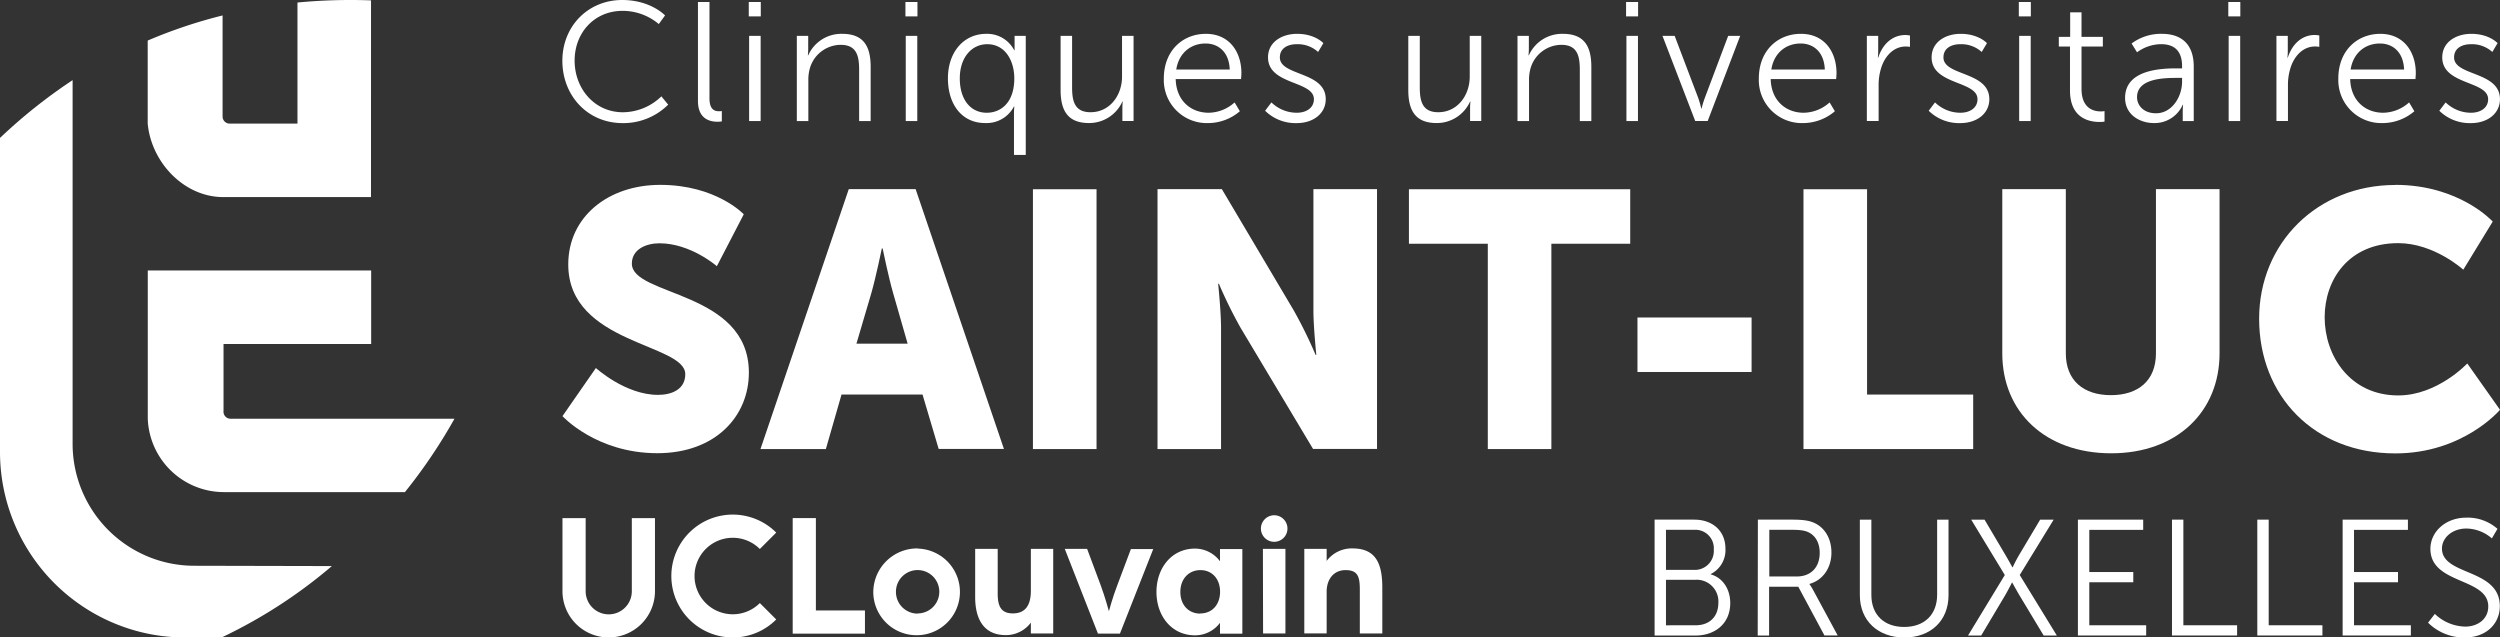 <?xml version="1.0" encoding="UTF-8"?> <svg xmlns="http://www.w3.org/2000/svg" viewBox="0 0 713.77 182.01"><rect x="0" y="0" width="713.77" height="182.01" fill="#333333" stroke="none"/><defs><style>.cls-1{fill:#fff;}</style></defs><g id="Calque_2" data-name="Calque 2"><g id="Zone_de_protection" data-name="Zone de protection"><path class="cls-1" d="M177.65,0c8.12,0,12.23,4.4,12.23,4.4l-1.79,2.47A16,16,0,0,0,177.74,3.1c-8,0-13.68,6.19-13.68,14.21s5.7,14.74,13.77,14.74a15.9,15.9,0,0,0,11-4.54l1.94,2.37a18.13,18.13,0,0,1-13,5.27c-10.05,0-17.21-7.88-17.21-17.79S167.93,0,177.65,0"></path><path class="cls-1" d="M199.27.58h3.29v27.5c0,3.19,1.45,3.68,2.71,3.68a7.28,7.28,0,0,0,.82-.05v2.95a8.06,8.06,0,0,1-1.21.1c-2,0-5.61-.63-5.61-5.95V.58Z"></path><path class="cls-1" d="M213.88,34.56h3.29V10.24h-3.29Zm-.1-29.88h3.43V.57h-3.43Z"></path><path class="cls-1" d="M227.51,10.24h3.24v3.62a19,19,0,0,1-.1,1.94h.1a10.35,10.35,0,0,1,9.71-6.14c6,0,8.12,3.44,8.12,9.43V34.56h-3.29V20c0-3.82-.58-7.2-5.27-7.2a9.23,9.23,0,0,0-8.84,6.86,12.07,12.07,0,0,0-.39,3.29V34.56H227.5V10.24Z"></path><path class="cls-1" d="M258.6,34.56h3.29V10.24H258.6Zm-.09-29.88h3.43V.57h-3.43Z"></path><path class="cls-1" d="M281.71,32.19c4.06,0,7.88-2.9,7.88-9.81,0-4.93-2.51-9.76-7.73-9.76-4.3,0-7.83,3.62-7.83,9.76s3.14,9.81,7.68,9.81m-.14-22.53a8.7,8.7,0,0,1,8,4.69h.1s0-.77,0-1.84V10.24h3.19v34H289.5V32.52a20.64,20.64,0,0,1,.1-2.13h-.1a8.81,8.81,0,0,1-8.27,4.74c-6.52,0-10.59-5.22-10.59-12.76s4.55-12.71,10.93-12.71"></path><path class="cls-1" d="M302.8,10.24h3.29v14.6c0,3.82.58,7.2,5.26,7.2,5.56,0,9-4.88,9-10.15V10.24h3.29V34.55h-3.19V30.93a19.22,19.22,0,0,1,.1-1.94h-.1a10.4,10.4,0,0,1-9.52,6.14c-5.7,0-8.12-3.09-8.12-9.43V10.24Z"></path><path class="cls-1" d="M351.1,19.86c-.19-5.07-3.29-7.44-6.91-7.44-4.06,0-7.59,2.56-8.36,7.44Zm-6.82-10.2c6.72,0,10.15,5.17,10.15,11.22,0,.58-.1,1.69-.1,1.69H335.67c.15,6.24,4.4,9.62,9.43,9.62a11.3,11.3,0,0,0,7.39-2.95l1.5,2.52a14,14,0,0,1-9,3.38,12.29,12.29,0,0,1-12.71-12.71c0-8,5.43-12.77,12-12.77"></path><path class="cls-1" d="M363,29.24a10.41,10.41,0,0,0,7.25,2.95c2.61,0,4.88-1.31,4.88-3.87,0-5.32-13.1-4-13.1-11.94,0-4.35,3.91-6.72,8.31-6.72,5.12,0,7.49,2.66,7.49,2.66l-1.5,2.52a8.63,8.63,0,0,0-6.09-2.22c-2.47,0-4.83,1.06-4.83,3.77,0,5.37,13.1,3.92,13.1,11.94,0,4-3.44,6.82-8.31,6.82a12.37,12.37,0,0,1-9-3.53Z"></path><path class="cls-1" d="M402.07,10.24h3.29v14.6c0,3.82.58,7.2,5.26,7.2,5.56,0,9-4.88,9-10.15V10.24h3.29V34.55h-3.19V30.93a19.22,19.22,0,0,1,.1-1.94h-.1a10.4,10.4,0,0,1-9.52,6.14c-5.7,0-8.12-3.09-8.12-9.43V10.24Z"></path><path class="cls-1" d="M433.26,10.24h3.24v3.62a19,19,0,0,1-.1,1.94h.1a10.37,10.37,0,0,1,9.72-6.14c6,0,8.12,3.44,8.12,9.43V34.56h-3.29V20c0-3.82-.58-7.2-5.27-7.2a9.23,9.23,0,0,0-8.84,6.86,12.07,12.07,0,0,0-.39,3.29V34.56h-3.29V10.24Z"></path><path class="cls-1" d="M464.36,34.56h3.29V10.24h-3.29Zm-.1-29.88h3.43V.57h-3.43Z"></path><path class="cls-1" d="M474.65,10.24h3.48l6.77,17.84a28.89,28.89,0,0,1,.82,2.9h.1a27.83,27.83,0,0,1,.87-2.9l6.72-17.84h3.43l-9.28,24.31H484Z"></path><path class="cls-1" d="M521,19.86c-.19-5.07-3.29-7.44-6.91-7.44-4.06,0-7.59,2.56-8.36,7.44Zm-6.81-10.2c6.72,0,10.15,5.17,10.15,11.22,0,.58-.1,1.69-.1,1.69H505.55c.15,6.24,4.4,9.62,9.43,9.62a11.3,11.3,0,0,0,7.39-2.95l1.5,2.52a14,14,0,0,1-9,3.38,12.29,12.29,0,0,1-12.71-12.71c0-8,5.41-12.77,12-12.77"></path><path class="cls-1" d="M533,10.24h3.24v4.3a18.88,18.88,0,0,1-.1,1.93h.1C537.42,12.79,540.13,10,544,10a6.84,6.84,0,0,1,1.31.14v3.24a8.06,8.06,0,0,0-1.21-.1c-3.43,0-6,2.71-7.06,6.28a16.17,16.17,0,0,0-.68,4.74V34.54H533Z"></path><path class="cls-1" d="M552.46,29.24a10.41,10.41,0,0,0,7.25,2.95c2.61,0,4.88-1.31,4.88-3.87,0-5.32-13.1-4-13.1-11.94,0-4.35,3.91-6.72,8.31-6.72,5.12,0,7.49,2.66,7.49,2.66l-1.5,2.52a8.63,8.63,0,0,0-6.09-2.22c-2.47,0-4.83,1.06-4.83,3.77,0,5.37,13.1,3.92,13.1,11.94,0,4-3.44,6.82-8.31,6.82a12.37,12.37,0,0,1-9-3.53Z"></path><path class="cls-1" d="M576.49,34.56h3.29V10.24h-3.29Zm-.1-29.88h3.43V.57h-3.43Z"></path><path class="cls-1" d="M591,13.29h-3.19V10.53h3.24v-7h3.24v7h6.09v2.76h-6.09V25.38c0,5.71,3.63,6.43,5.46,6.43a6,6,0,0,0,1.11-.09v3a8.33,8.33,0,0,1-1.4.1c-2.8,0-8.46-.92-8.46-9V13.29Z"></path><path class="cls-1" d="M615.56,32.34c4.64,0,7.44-4.83,7.44-9V22.24h-1.4c-3.82,0-11.46.15-11.46,5.51,0,2.26,1.79,4.59,5.42,4.59m6.09-12.82H623v-.63c0-4.69-2.56-6.28-6-6.28a11.83,11.83,0,0,0-6.86,2.32l-1.55-2.51a14,14,0,0,1,8.65-2.76c5.85,0,9.09,3.24,9.09,9.33V34.56h-3.14V31.9a18.55,18.55,0,0,1,.1-2h-.1A8.78,8.78,0,0,1,615,35.14c-4.06,0-8.27-2.37-8.27-7.2,0-8.22,10.68-8.42,14.89-8.42"></path><path class="cls-1" d="M636.3,34.56h3.29V10.24H636.3Zm-.1-29.88h3.43V.57H636.2Z"></path><path class="cls-1" d="M649.94,10.24h3.24v4.3a18.88,18.88,0,0,1-.1,1.93h.1c1.16-3.68,3.87-6.48,7.69-6.48a6.84,6.84,0,0,1,1.31.14v3.24a8.06,8.06,0,0,0-1.21-.1c-3.43,0-6,2.71-7.06,6.28a15.85,15.85,0,0,0-.68,4.74V34.54h-3.29Z"></path><path class="cls-1" d="M686.39,19.86c-.2-5.07-3.29-7.44-6.91-7.44-4.06,0-7.59,2.56-8.36,7.44Zm-6.81-10.2c6.72,0,10.15,5.17,10.15,11.22,0,.58-.1,1.69-.1,1.69H671c.15,6.24,4.4,9.62,9.43,9.62a11.3,11.3,0,0,0,7.39-2.95l1.5,2.52a14,14,0,0,1-9,3.38,12.29,12.29,0,0,1-12.71-12.71c0-8,5.41-12.77,12-12.77"></path><path class="cls-1" d="M698.25,29.24a10.41,10.41,0,0,0,7.25,2.95c2.61,0,4.88-1.31,4.88-3.87,0-5.32-13.1-4-13.1-11.94,0-4.35,3.91-6.72,8.31-6.72,5.12,0,7.49,2.66,7.49,2.66l-1.5,2.52a8.63,8.63,0,0,0-6.09-2.22c-2.47,0-4.83,1.06-4.83,3.77,0,5.37,13.1,3.92,13.1,11.94,0,4-3.44,6.82-8.31,6.82a12.37,12.37,0,0,1-9-3.53Z"></path><path class="cls-1" d="M170.13,105.07s8.4,7.67,17.74,7.67c3.74,0,7.78-1.45,7.78-5.91,0-8.82-33.41-8.51-33.41-31.33,0-13.7,11.52-22.72,26.25-22.72,16,0,23.86,8.4,23.86,8.4L204.67,76s-7.47-6.54-16.39-6.54c-3.73,0-7.88,1.66-7.88,5.81,0,9.34,33.41,7.68,33.41,31.12,0,12.35-9.44,23-26.14,23-17.43,0-27.08-10.58-27.08-10.58Z"></path><path class="cls-1" d="M251.77,70.94s-1.66,8.09-3,12.76l-4.25,14.42h14.62L255,83.7c-1.35-4.67-3-12.76-3-12.76Zm11.62,41.71H240.26l-4.47,15.56H217.12L242.33,54h19.09l25.21,74.18H268Z"></path><rect class="cls-1" x="294.91" y="54.03" width="18.16" height="74.18"></rect><path class="cls-1" d="M330.49,54h18.36l20.54,34.65a130,130,0,0,1,6.22,12.66h.21s-.83-8-.83-12.66V54h18.16v74.18H374.89L354.24,93.66A130,130,0,0,1,348,81h-.21s.83,8,.83,12.66v34.55H330.48V54Z"></path><polygon class="cls-1" points="424.78 69.59 402.26 69.59 402.26 54.03 465.44 54.03 465.44 69.59 442.93 69.59 442.93 128.21 424.78 128.21 424.78 69.59"></polygon><rect class="cls-1" x="467.51" y="90.65" width="32.58" height="15.56"></rect><polygon class="cls-1" points="514.91 54.03 533.06 54.03 533.06 112.65 563.36 112.65 563.36 128.21 514.91 128.21 514.91 54.03"></polygon><path class="cls-1" d="M571.65,54h18.16v46.89c0,7.78,5.08,11.93,12.87,11.93s12.86-4.15,12.86-11.93V54H633.7v46.89c0,16.71-12.24,28.53-30.91,28.53-18.88,0-31.12-11.82-31.12-28.53V54Z"></path><path class="cls-1" d="M683.88,52.78c18.36,0,27.81,10.48,27.81,10.48L703.29,77s-8.3-7.58-18.58-7.58c-14.21,0-21,10.48-21,21.17,0,11,7.26,22.31,21,22.31,11.21,0,19.72-9.13,19.72-9.13L713.77,117s-10.48,12.45-29.88,12.45C660.65,129.46,645,113,645,91c0-21.59,16.6-38.19,38.9-38.19"></path><path class="cls-1" d="M484.12,178.52c4,0,6.49-2.49,6.49-6.45a6.2,6.2,0,0,0-6.54-6.54h-8.42v13Zm-.42-15.81a5.41,5.41,0,0,0,5.6-5.79,5.27,5.27,0,0,0-5.65-5.65h-8V162.7h8.05Zm-11.3-14.35h11.29c5.22,0,8.94,3.15,8.94,8.33a7.64,7.64,0,0,1-4.19,7.2v.1c3.39.94,5.56,4.19,5.56,8.19,0,5.89-4.38,9.27-9.93,9.27H472.4Z"></path><path class="cls-1" d="M513,164.59c4,0,6.54-2.59,6.54-6.73,0-2.73-1.08-4.75-3-5.79-1-.52-2.17-.8-4.71-.8h-6.68v13.32Zm-11.11-16.23h9.79c3.39,0,4.9.33,6.21.89,3.11,1.36,5,4.52,5,8.52,0,4.47-2.54,7.91-6.26,8.94v.09a14,14,0,0,1,.85,1.32l7.2,13.32H520.9l-7.48-13.93h-8.33v13.93h-3.25Z"></path><path class="cls-1" d="M531,148.36h3.29v21.51c0,5.7,3.67,9.13,9.37,9.13s9.41-3.44,9.41-9.23V148.36h3.25v21.56c0,7.34-5.13,12.09-12.61,12.09S531,177.26,531,169.92V148.36Z"></path><path class="cls-1" d="M572.39,164.17l-9.6-15.81h3.81l5.79,9.79c1,1.69,2.16,3.81,2.16,3.81h.1a37.74,37.74,0,0,1,2-3.81l5.83-9.79h3.86l-9.69,15.81,10.59,17.27h-3.76L576.59,170c-1-1.69-2.07-3.67-2.07-3.67h-.09s-1,2-2,3.72l-6.78,11.39h-3.76Z"></path><polygon class="cls-1" points="593.26 148.36 593.26 181.44 612.75 181.44 612.75 178.52 596.51 178.52 596.51 166.24 609.07 166.24 609.07 163.32 596.51 163.32 596.51 151.28 611.9 151.28 611.9 148.36 593.26 148.36"></polygon><polygon class="cls-1" points="620.12 148.36 620.12 181.44 638.71 181.44 638.71 178.52 623.37 178.52 623.37 148.36 620.12 148.36"></polygon><polygon class="cls-1" points="644.48 148.36 644.48 181.44 663.07 181.44 663.07 178.52 647.73 178.52 647.73 148.36 644.48 148.36"></polygon><polygon class="cls-1" points="668.84 148.36 668.84 181.44 688.32 181.44 688.32 178.52 672.09 178.52 672.09 166.24 684.65 166.24 684.65 163.32 672.09 163.32 672.09 151.28 687.48 151.28 687.48 148.36 668.84 148.36"></polygon><path class="cls-1" d="M695.17,175.28a12.93,12.93,0,0,0,8.66,3.62c3.62,0,6.59-2.17,6.59-5.74,0-8.33-16.52-6.21-16.52-16.47,0-4.75,4.19-8.9,10.3-8.9a12.85,12.85,0,0,1,8.85,3.2l-1.6,2.73a11.3,11.3,0,0,0-7.25-2.82c-4.23,0-7,2.77-7,5.7,0,7.86,16.52,5.6,16.52,16.47,0,4.94-3.81,8.94-10,8.94a14.59,14.59,0,0,1-10.49-4.23Z"></path><path class="cls-1" d="M173.79,182a13.21,13.21,0,0,1-13.2-13.2V147.93h6.62v20.88a6.59,6.59,0,0,0,13.18,0V147.93H187v20.88A13.23,13.23,0,0,1,173.79,182"></path><polygon class="cls-1" points="226.32 147.92 226.32 180.91 246.95 180.91 246.95 174.29 232.94 174.29 232.94 147.92 226.32 147.92"></polygon><path class="cls-1" d="M262,175.14A6.19,6.19,0,1,0,255.8,169a6.19,6.19,0,0,0,6.24,6.19m0-18.56A12.37,12.37,0,1,1,249.33,169,12.54,12.54,0,0,1,262,156.58"></path><path class="cls-1" d="M278.43,156.71h6.42v12.71c0,3.66.95,5.71,4.33,5.71s5.14-2.09,5.14-6.47V156.71h6.38v24.14h-6.38v-3.09a8.86,8.86,0,0,1-7.14,3.57c-7,0-8.76-5.61-8.76-10.8V156.71Z"></path><path class="cls-1" d="M304,156.71h6.38L314.22,167c1.38,3.71,2.38,7.52,2.38,7.52s1-3.81,2.43-7.52l3.85-10.24h6.38l-9.51,24.14h-6.28Z"></path><path class="cls-1" d="M342.73,175.14c3.33,0,5.61-2.52,5.61-6.19s-2.28-6.18-5.61-6.18S337,165.29,337,169s2.33,6.19,5.71,6.19m-1.53-18.56a8.89,8.89,0,0,1,7.14,3.62v-3.48h6.38v24.14h-6.38v-3.09a8.86,8.86,0,0,1-7.14,3.57c-6.66,0-11-5.52-11-12.37s4.33-12.39,11-12.39"></path><path class="cls-1" d="M360.57,156.71H367v24.14h-6.38Zm3.19-9.6a3.79,3.79,0,1,1-3.76,3.81,3.82,3.82,0,0,1,3.76-3.81"></path><path class="cls-1" d="M372.39,156.71h6.38v3.44a8.94,8.94,0,0,1,7.42-3.57c6.81,0,8.47,4.62,8.47,11.18v13.09h-6.42V168.48c0-3.66-.43-5.71-4.09-5.71-3.28,0-5.38,2.52-5.38,6.18v11.9h-6.38Z"></path><path class="cls-1" d="M209.22,182a17.54,17.54,0,1,1,12.4-29.94l-4.68,4.68a10.92,10.92,0,1,0,0,15.44l4.68,4.68a17.42,17.42,0,0,1-12.4,5.14"></path><path class="cls-1" d="M129.76,119.55H65.82a2,2,0,0,1-2-2.21V98.22h42.15v-21H42.19v42.28a21.77,21.77,0,0,0,21.72,21h51.7A151.85,151.85,0,0,0,129.76,119.55Z"></path><path class="cls-1" d="M105.93.11a158.7,158.7,0,0,0-21,.61V35.28H65.42a2,2,0,0,1-1.87-2.05V4.41a140.25,140.25,0,0,0-21.38,7.17V35.27h0c1,11,10.3,21,21.6,21h42.15Z"></path><path class="cls-1" d="M55.52,161.53a34.65,34.65,0,0,1-13.19-2.59h0a34.83,34.83,0,0,1-21.6-32.18V22.88A150.84,150.84,0,0,0,0,39.38v89.73a53,53,0,0,0,42.26,51.82h0A52.63,52.63,0,0,0,52.91,182H63.27a142.46,142.46,0,0,0,31.48-20.38Z"></path></g></g></svg> 
